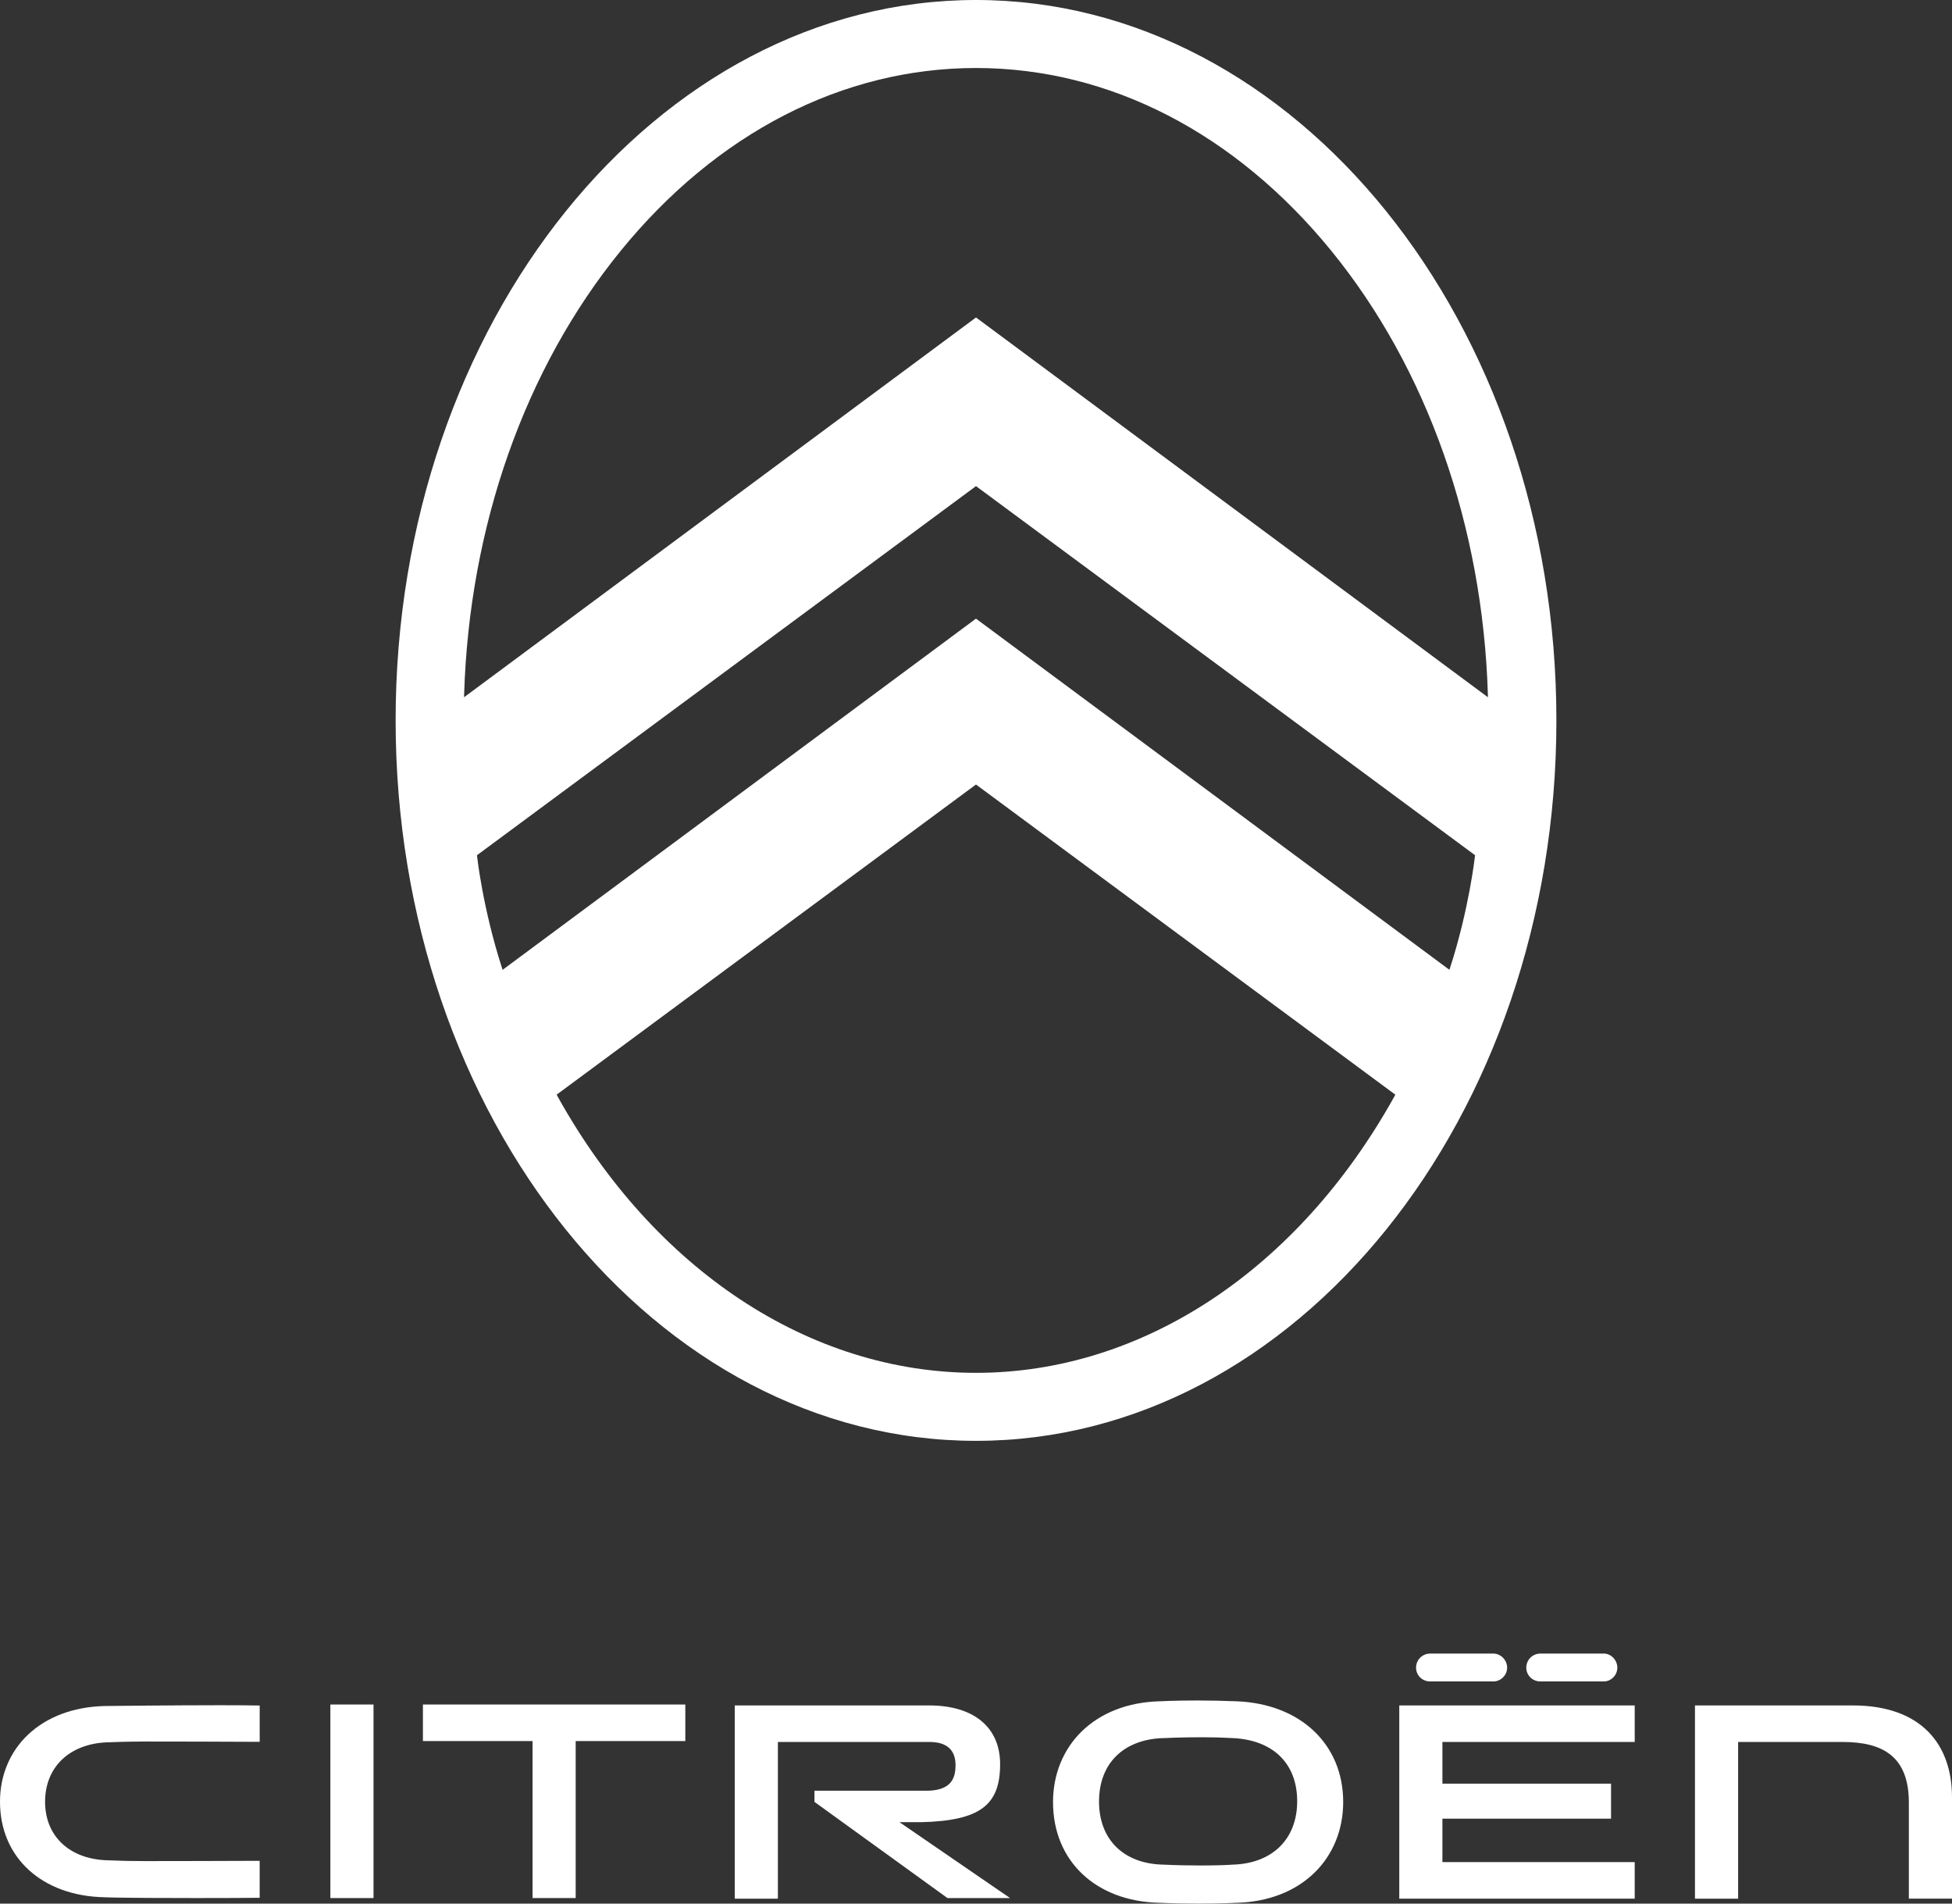 <?xml version="1.0" encoding="UTF-8"?>
<svg xmlns="http://www.w3.org/2000/svg" xmlns:svg="http://www.w3.org/2000/svg" xmlns:sodipodi="http://sodipodi.sourceforge.net/DTD/sodipodi-0.dtd" xmlns:inkscape="http://www.inkscape.org/namespaces/inkscape" version="1.1" viewBox="0 0 850.42 829.16">
  <rect x="0" y="0" width="850.42" height="829.16" fill="#333333" stroke="none"/>
  <!-- Generator: Adobe Illustrator 28.6.0, SVG Export Plug-In . SVG Version: 1.2.0 Build 709)  -->
  <g>
    <g id="Layer_1">
      <sodipodi:namedview id="namedview880" bordercolor="#666666" borderopacity="1.0" fit-margin-bottom="0" fit-margin-left="0" fit-margin-right="0" fit-margin-top="0" inkscape:current-layer="Layer_1" inkscape:cx="316.09712" inkscape:cy="394.02166" inkscape:pagecheckerboard="0" inkscape:pageopacity="0.0" inkscape:pageshadow="2" inkscape:window-height="989" inkscape:window-maximized="1" inkscape:window-width="1920" inkscape:window-x="-9" inkscape:window-y="-9" inkscape:zoom="0.79564153" pagecolor="#ffffff" showgrid="false"/>
      <g id="fond_blanc">
        <g id="g876">
          <g id="g872">
            <polygon id="polygon854" points="232.02 826.74 250.81 826.74 250.81 758.36 298.57 758.36 298.57 742.44 184.25 742.44 184.25 758.36 232.02 758.36 232.02 826.74" fill="#fff"/>
            <rect id="rect856" x="143.93" y="742.44" width="18.8" height="84.3" fill="#fff"/>
            <path id="path858" d="M807.21,742.84h-68.77v84.17h18.8v-68.26h45.54c17.74,0,28.84,6.53,28.84,26.36v41.89h18.8v-44.24c0-22.44-12.93-39.92-43.21-39.92" fill="#fff"/>
            <path id="path860" d="M671.09,732.39h27.66c3.14,0,5.87-2.74,5.87-6.01s-2.74-6.13-5.87-6.13h-27.66c-3.39,0-6.14,2.74-6.14,6.13s2.75,6.01,6.14,6.01" fill="#fff"/>
            <path id="path862" d="M401.15,793.7c26.02-.61,34.57-7.55,34.57-25.28,0-16.06-11.48-25.58-30.92-25.58h-84.69v84.17h18.79v-68.26h66.03c7.44,0,11.36,3.37,11.36,10.05,0,5.87-1.86,11.56-13.97,11.19h-47.49v4.86l57.94,41.89h27.27l-48.17-33.05h9.28,0Z" fill="#fff"/>
            <path id="path864" d="M538.93,741.04c-5.72-.23-11.56-.36-17.37-.36-9.89,0-16.3.36-16.36.36h-.32c-13.67.44-25.32,5-33.68,13.18-8.02,7.85-12.43,18.72-12.43,30.64v.12c0,25.57,18.58,43.18,46.24,43.82,5.73.25,11.57.36,17.38.36,9.88,0,16.3-.35,16.36-.36h.31c13.67-.44,25.32-5,33.69-13.18,8.02-7.83,12.43-18.72,12.43-30.64v-.12c0-25.06-18.59-42.67-46.25-43.82M565.14,784.7c-.06,16.23-10.62,26.76-27.56,27.47h-.38l-.36.02c-1.03.08-5.01.36-13.6.36-5.74,0-11.25-.12-16.36-.37h-.3c-17.13-.45-27.77-10.98-27.77-27.49s10.56-26.91,27.56-27.62h.73c.06-.02,7.13-.37,16.82-.37,5.45,0,7.78.11,12.42.33l.73.03c17.58.82,28.07,11.09,28.07,27.5v.14Z" fill="#fff"/>
            <polygon id="polygon866" points="712.19 811.08 628.41 811.08 628.41 792.16 701.88 792.16 701.88 776.91 628.41 776.91 628.41 758.75 712.19 758.75 712.19 742.84 609.62 742.84 609.62 827.01 712.19 827.01 712.19 811.08" fill="#fff"/>
            <path id="path868" d="M623.07,732.39h27.53c3.27,0,6.01-2.74,6.01-6.01s-2.74-6.13-6.01-6.13h-27.53c-3.39,0-6.14,2.74-6.14,6.13s2.74,6.01,6.14,6.01" fill="#fff"/>
            <path id="path870" d="M45.51,743.1h-.29c-13.4.42-24.83,4.74-33.04,12.5C4.32,763.05,0,773.37,0,784.68v.12C0,809.06,18.22,825.77,45.33,826.39c7.63.32,30.64.35,40.19.35,12.34,0,24.12-.05,27.61-.12v-16.1c-5.25.06-45.21.12-49.92.12-5.57,0-11.16-.11-16.19-.34-16.62-.4-27.38-10.41-27.38-25.5s10.61-25.26,27.03-25.89h.37l.35-.02c.06,0,6.95-.33,16.48-.33,2.66,0,43.7.05,49.27.14v-15.82c-3.7-.08-9.47-.13-17.17-.13-21.12,0-50.17.34-50.46.35" fill="#fff"/>
          </g>
          <path id="path874" d="M425.21,0C285.79,0,172.36,140.77,172.36,313.79s113.43,313.8,252.85,313.8,252.86-140.77,252.86-313.8S564.64,0,425.21,0ZM218.96,422.4l-.24-.73c-8.38-25.91-10.87-48.61-10.89-48.84l-.03-.32.26-.19,217.15-160.58,217.42,160.77-.03.32c-.03.23-2.51,22.93-10.89,48.84l-.24.73-.62-.46v.03s-205.65-152.51-205.65-152.51l-206.23,152.97v-.03ZM425.21,597.97c-72.42,0-140.22-44.85-182.18-120.21l-.5-.97,182.67-135.08,182.7,135.1-.48.87h.01c-41.95,75.41-109.75,120.29-182.22,120.29h0ZM425.21,138.28l-223.04,165.43.03-1.14c2.25-73.39,26.46-142.02,68.15-193.24,41.85-51.4,96.84-79.71,154.86-79.71s113.01,28.31,154.86,79.71c41.7,51.22,65.9,119.85,68.15,193.24l.03,1.14-.92-.68-222.12-164.75Z" fill="#fff"/>
        </g>
      </g>
    </g>
  </g>
</svg>